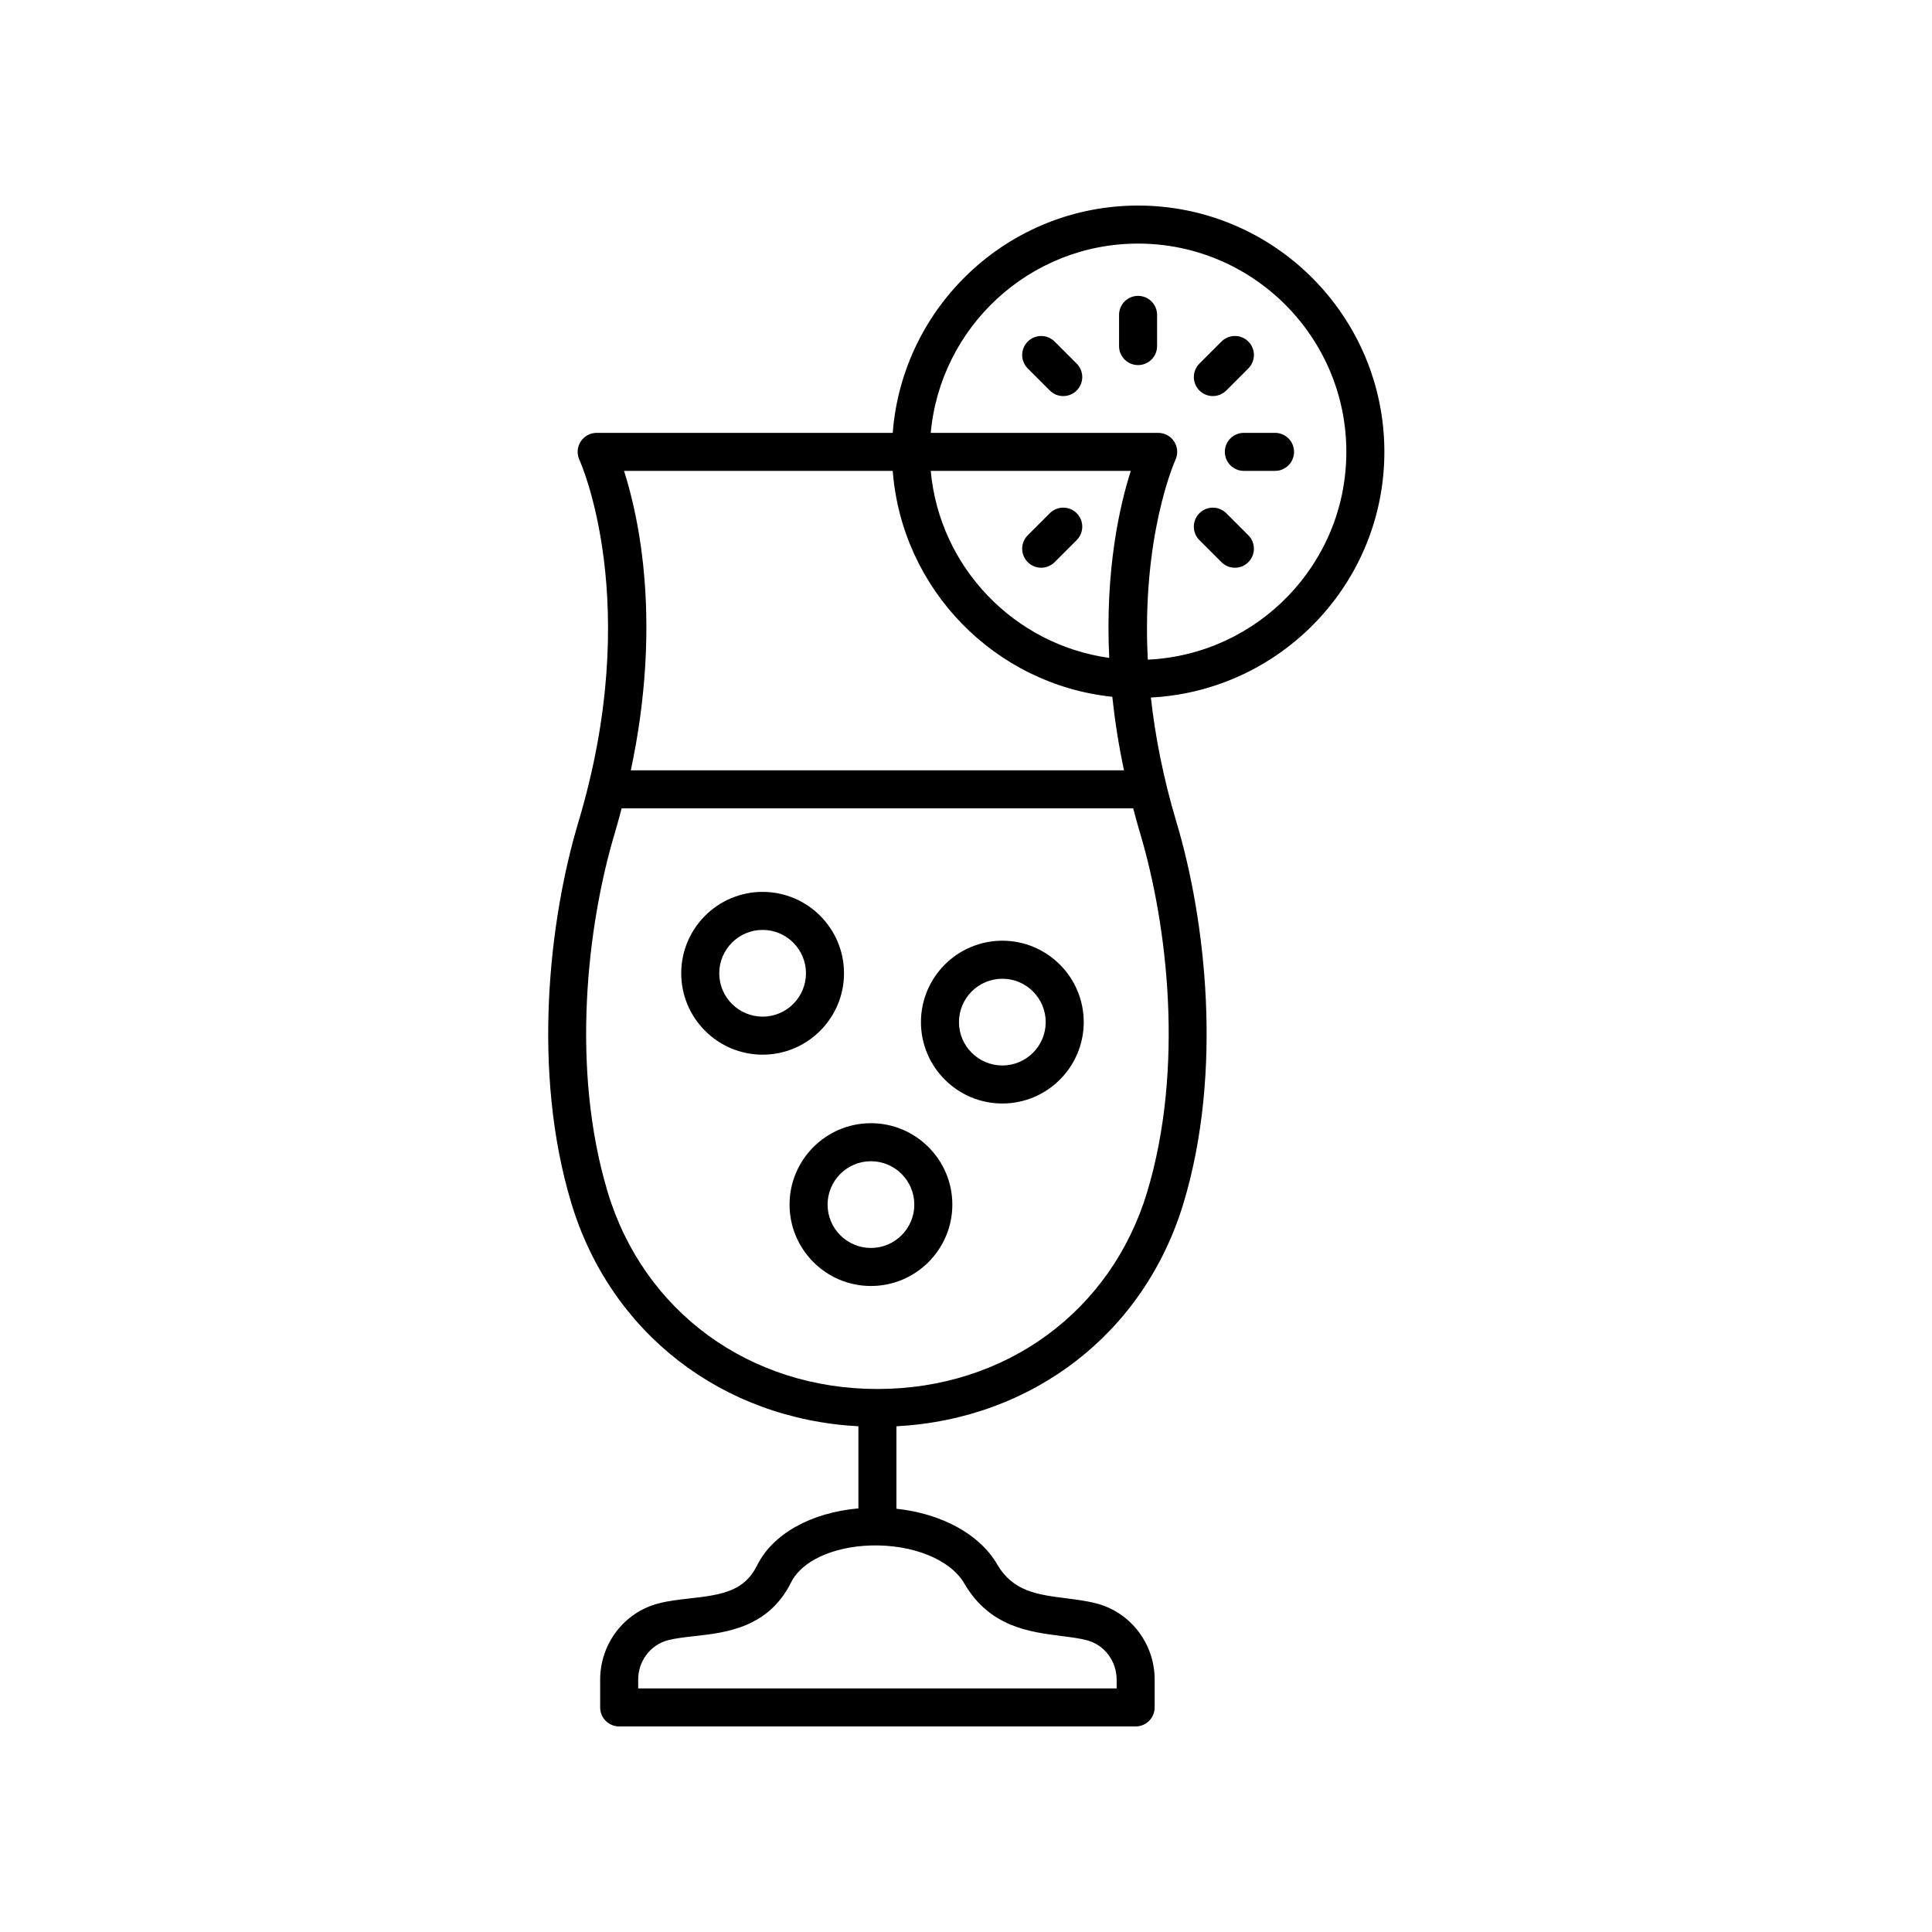 <?xml version="1.0" encoding="UTF-8"?>
<!-- The Best Svg Icon site in the world: iconSvg.co, Visit us! https://iconsvg.co -->
<svg fill="#000000" width="800px" height="800px" version="1.1" viewBox="144 144 512 512" xmlns="http://www.w3.org/2000/svg">
 <g>
  <path d="m510.87 263.75c0-35.992-29.281-65.273-65.273-65.273-34.289 0-62.43 26.598-65.016 60.234h-78.465c-1.723 0-3.324 0.887-4.25 2.34-0.926 1.453-1.039 3.281-0.309 4.84 0.172 0.371 17.148 37.812-0.27 95.938-7.789 25.988-12.379 66.16-1.898 100.96 10.383 34.48 39.949 57.242 76.094 59.191v21.758c-12.527 1.117-22.691 6.727-26.848 15.109-3.32 6.688-8.91 7.766-17.723 8.742-2.816 0.312-5.727 0.633-8.438 1.34-9.082 2.371-15.426 10.68-15.426 20.203v7.352c0 2.781 2.254 5.039 5.039 5.039h136.87c2.781 0 5.039-2.254 5.039-5.039v-7.352c0-9.523-6.344-17.832-15.426-20.203-2.621-0.684-5.391-1.031-8.074-1.371-7.543-0.957-14.055-1.781-18.242-8.996-4.668-8.043-14.789-13.445-26.695-14.734v-21.844c36.141-1.949 65.719-24.715 76.098-59.191 10.477-34.801 5.891-74.969-1.898-100.96-3.574-11.934-5.644-22.934-6.766-32.98 34.41-1.789 61.875-30.262 61.875-65.102zm-72.918 54.602c-25.184-3.512-44.969-24.027-47.297-49.562h53.016c-2.883 9-6.844 26.117-5.719 49.562zm-57.371-49.566c2.414 31.375 27.051 56.617 58.191 59.871 0.656 6.152 1.641 12.637 3.102 19.492h-130.7c8.277-38.895 2.191-66.891-1.801-79.363zm18.961 294.83c6.688 11.527 17.227 12.859 25.691 13.934 2.469 0.312 4.801 0.609 6.793 1.129 4.648 1.211 7.894 5.512 7.894 10.453l0.004 2.312h-126.8v-2.316c0-4.941 3.246-9.238 7.894-10.453 2.004-0.523 4.43-0.793 7.004-1.078 8.285-0.918 19.633-2.176 25.637-14.273 2.781-5.602 11.023-9.43 21-9.754 11.113-0.344 21.184 3.672 24.879 10.047zm48.469-103.73c-9.547 31.715-37.609 52.211-71.488 52.211-33.875 0-61.938-20.496-71.484-52.211-9.836-32.664-5.465-70.574 1.902-95.164 0.66-2.203 1.227-4.352 1.801-6.496h135.57c0.57 2.148 1.141 4.293 1.801 6.496 7.367 24.59 11.734 62.5 1.902 95.164zm0.168-141.07c-1.672-32.754 7.113-52.484 7.312-52.918 0.734-1.559 0.621-3.387-0.301-4.84-0.922-1.461-2.527-2.344-4.254-2.344h-60.281c2.559-28.082 26.207-50.16 54.941-50.16 30.434 0 55.199 24.762 55.199 55.199-0.004 29.562-23.383 53.699-52.617 55.062z"/>
  <path d="m445.6 222.41c-2.781 0-5.039 2.254-5.039 5.039v8.266c0 2.781 2.254 5.039 5.039 5.039 2.781 0 5.039-2.254 5.039-5.039v-8.266c0-2.781-2.258-5.039-5.039-5.039z"/>
  <path d="m423.49 234.52c-1.969-1.969-5.156-1.969-7.125 0s-1.969 5.156 0 7.125l5.844 5.844c0.984 0.984 2.273 1.477 3.562 1.477 1.289 0 2.578-0.492 3.562-1.477 1.969-1.969 1.969-5.156 0-7.125z"/>
  <path d="m422.21 280.01-5.844 5.844c-1.969 1.969-1.969 5.156 0 7.125 0.984 0.984 2.273 1.477 3.562 1.477 1.289 0 2.578-0.492 3.562-1.477l5.844-5.844c1.969-1.969 1.969-5.156 0-7.125s-5.156-1.969-7.125 0z"/>
  <path d="m468.98 280.01c-1.969-1.969-5.156-1.969-7.125 0s-1.969 5.156 0 7.125l5.844 5.844c0.984 0.984 2.273 1.477 3.562 1.477 1.289 0 2.578-0.492 3.562-1.477 1.969-1.969 1.969-5.156 0-7.125z"/>
  <path d="m481.9 258.71h-8.266c-2.781 0-5.039 2.254-5.039 5.039 0 2.781 2.254 5.039 5.039 5.039h8.266c2.781 0 5.039-2.254 5.039-5.039-0.004-2.785-2.258-5.039-5.039-5.039z"/>
  <path d="m465.42 248.96c1.289 0 2.578-0.492 3.562-1.477l5.844-5.844c1.969-1.969 1.969-5.156 0-7.125s-5.156-1.969-7.125 0l-5.844 5.844c-1.969 1.969-1.969 5.156 0 7.125 0.984 0.984 2.273 1.477 3.562 1.477z"/>
  <path d="m367.67 401.93c0-11.895-9.676-21.57-21.57-21.57-11.895 0-21.57 9.676-21.57 21.57 0 11.895 9.676 21.57 21.57 21.57 11.895 0 21.57-9.676 21.57-21.57zm-21.57 11.492c-6.336 0-11.492-5.156-11.492-11.492 0-6.336 5.156-11.492 11.492-11.492 6.336 0 11.492 5.156 11.492 11.492 0 6.34-5.156 11.492-11.492 11.492z"/>
  <path d="m409.63 393.3c-11.895 0-21.57 9.676-21.57 21.57 0 11.895 9.676 21.57 21.57 21.57 11.895 0 21.57-9.676 21.57-21.57 0-11.895-9.676-21.57-21.57-21.57zm0 33.062c-6.336 0-11.492-5.156-11.492-11.492 0-6.336 5.156-11.492 11.492-11.492 6.336 0 11.492 5.156 11.492 11.492 0.004 6.336-5.152 11.492-11.492 11.492z"/>
  <path d="m374.81 441.66c-11.895 0-21.57 9.676-21.57 21.57s9.676 21.57 21.57 21.57c11.895 0 21.57-9.676 21.57-21.57s-9.676-21.57-21.57-21.57zm0 33.062c-6.336 0-11.492-5.156-11.492-11.492s5.156-11.492 11.492-11.492c6.336 0 11.492 5.156 11.492 11.492s-5.156 11.492-11.492 11.492z"/>
 </g>
</svg>